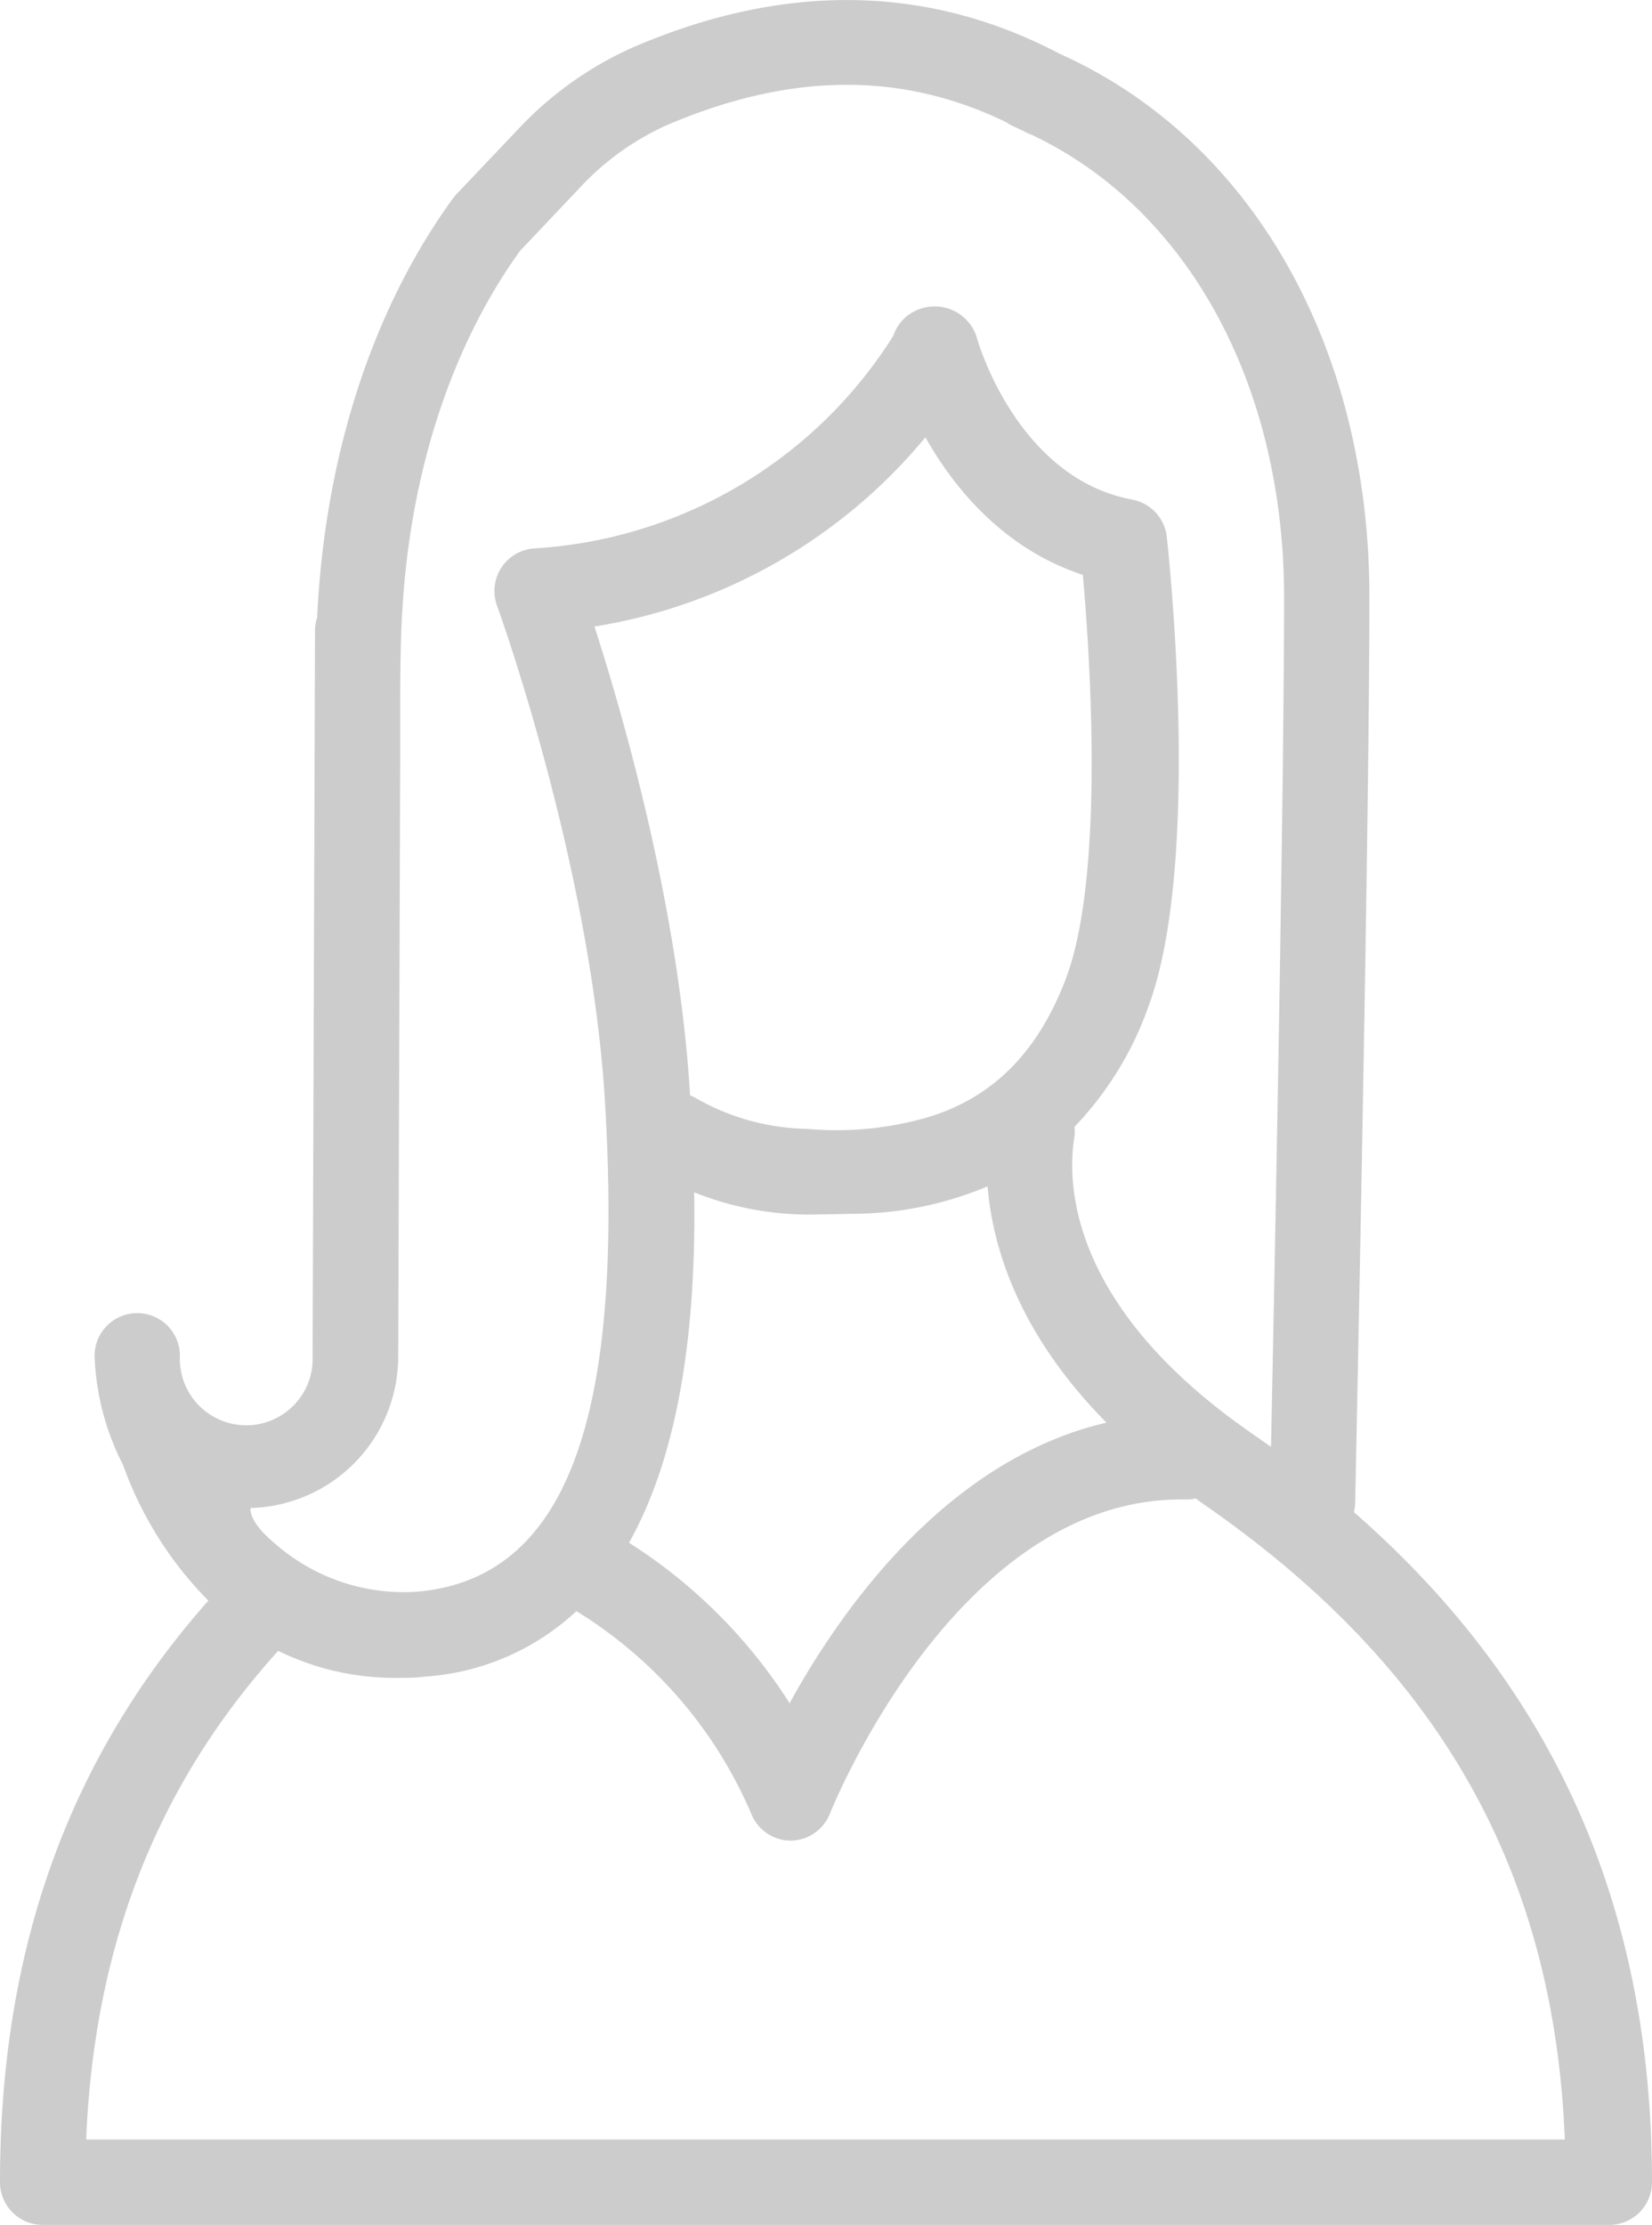 <svg xmlns="http://www.w3.org/2000/svg" viewBox="0 0 116.16 156.39"><defs><style>.cls-1{fill:#ccc}</style></defs><g id="レイヤー_2" data-name="レイヤー 2"><path class="cls-1" d="M95.2 106.29a3.29 3.29 0 0 0 .09-.64c0-.46 1-47 1-63.67C96.29 24.35 88 9.84 74.55 3.8c-9.27-4.89-19.36-5.06-30-.49A24.94 24.94 0 0 0 36.51 9l-4.46 4.7a3.15 3.15 0 0 0-.24.3c-5.8 8-9 18.44-9.51 29.41a2.91 2.91 0 0 0-.15.89l-.17 51a4.67 4.67 0 1 1-9.33 0 3 3 0 0 0-6 0 18.16 18.16 0 0 0 2 7.67 26 26 0 0 0 6 9.54C4.8 123.65 0 137.05 0 153.39a3 3 0 0 0 3 3h110.16a3 3 0 0 0 3-3c0-19.32-6.88-34.81-20.96-47.1zM17.62 106A10.66 10.66 0 0 0 28 95.32l.14-42v-4.39s0-4 .15-6c.54-9.47 3.33-18.43 8.27-25.29l4.3-4.54a18.88 18.88 0 0 1 6.09-4.33C55.55 5.11 63.37 5 70.77 8.6a3.12 3.12 0 0 0 .57.32c.18.07.36.17.54.25a2.64 2.64 0 0 1 .29.15 3.45 3.45 0 0 0 .34.14C83.5 14.64 90.29 27 90.29 42c0 13.82-.68 48.17-.92 59.7l-1.37-.96C75.19 91.87 75 83.2 75.55 79.89a2.6 2.6 0 0 0 0-.68 23.58 23.58 0 0 0 5.23-8.54c3.76-10.28 1.36-32 1.26-32.95a3 3 0 0 0-2.47-2.61C71.52 33.58 68.75 24 68.7 23.77a3.1 3.1 0 0 0-3.76-2.13 3 3 0 0 0-2.14 2 1.25 1.25 0 0 0-.16.24 32.1 32.1 0 0 1-25.1 14.67 3 3 0 0 0-2.6 4c.07.18 6.57 18.15 7.59 34.77 1.38 22.64-2.8 33.62-13.15 34.56a13.72 13.72 0 0 1-10.1-3.43c-1.88-1.56-1.66-2.45-1.66-2.45zm47.45-75.26c2 3.54 5.46 7.82 11.07 9.67.49 5.53 1.54 20.91-1.14 28.24-2 5.37-5.32 8.69-10.18 10a22.94 22.94 0 0 1-8.06.7 16.27 16.27 0 0 1-7.88-2.19 2.83 2.83 0 0 0-.36-.16v-.07c-.8-13.12-4.7-26.62-6.72-32.89a38 38 0 0 0 23.27-13.3zM48.81 83.81a21.7 21.7 0 0 0 8.48 1.56l2.71-.05a24.62 24.62 0 0 0 9.44-1.93c.36 4.31 2.18 10.35 8.36 16.61-11.23 2.61-18.63 13.09-22.28 19.72a36.72 36.72 0 0 0-11.29-11.28c4.08-7.26 4.7-17.26 4.58-24.63zM6.06 150.39c.56-13.67 5-24.94 13.5-34.35a18.6 18.6 0 0 0 8.33 1.9c.66 0 1.34 0 2-.09a17.31 17.31 0 0 0 10.64-4.6 31 31 0 0 1 12.32 14.3 3 3 0 0 0 2.76 1.83 3 3 0 0 0 2.75-1.91c.09-.22 8.82-22.07 24.68-22.07h.33a2.81 2.81 0 0 0 .71-.07l.48.35c16.56 11.44 24.71 25.7 25.47 44.71z" id="Layer_3" data-name="Layer 3"/></g></svg>